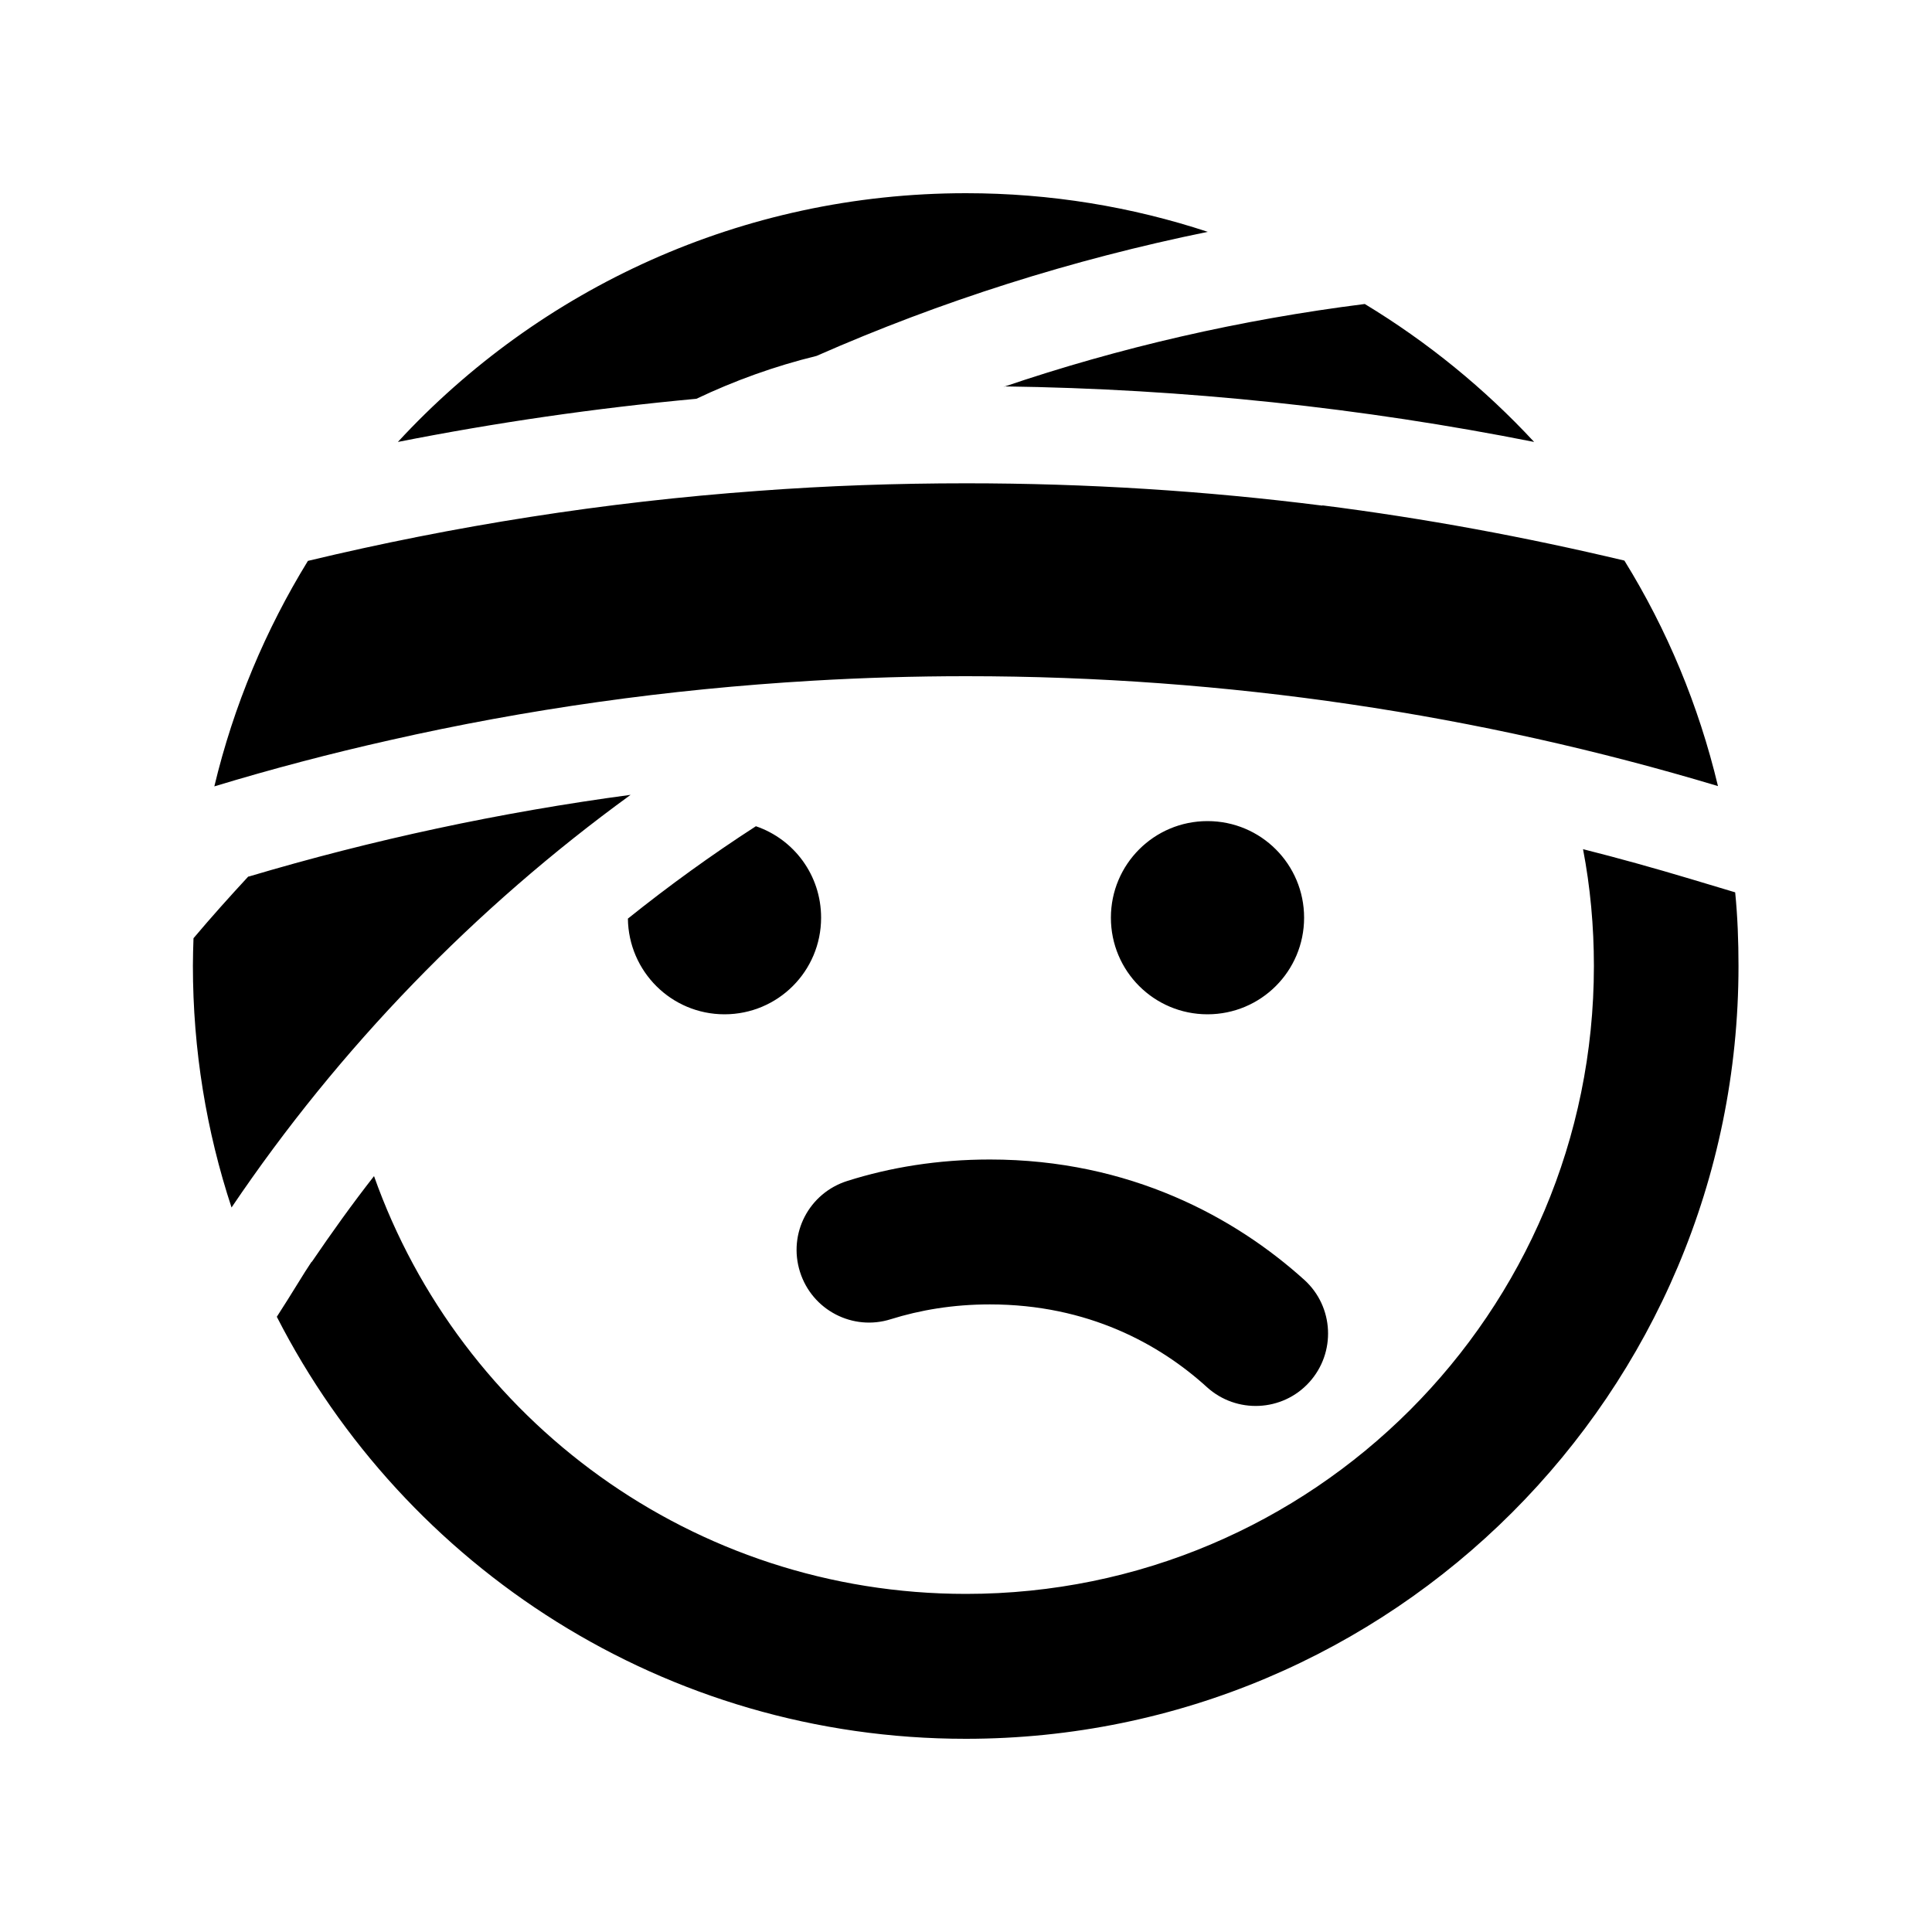 <svg xmlns="http://www.w3.org/2000/svg" viewBox="0 0 640 640"><!--! Font Awesome Pro 7.1.0 by @fontawesome - https://fontawesome.com License - https://fontawesome.com/license (Commercial License) Copyright 2025 Fonticons, Inc. --><path fill="currentColor" d="M103.3 418C109.9 408.3 116.7 398.8 123.9 389.6C152.5 470.3 229.5 528 320 528C434.9 528 528 434.9 528 320C528 306.8 526.8 293.8 524.4 281.3C536.3 284.3 548.1 287.6 559.8 291.1L574.8 295.6C575.6 303.6 575.9 311.8 575.9 320C575.9 461.4 461.3 576 319.9 576C220.4 576 134.1 519.2 91.7 436.2C96.7 428.5 100.8 421.5 103.2 418zM250.4 273.7C263 278 272 289.9 272 304C272 321.7 257.7 336 240 336C222.4 336 208.2 321.8 208 304.3C221.6 293.4 235.7 283.2 250.4 273.7zM400.1 76.8C355 86 311.6 99.8 270.5 117.9C256.6 121.3 243.3 126.1 230.7 132.1C197.2 135.2 164.2 140 131.8 146.4C178.6 95.7 245.6 64 320 64C348 64 374.9 68.5 400.1 76.8zM399.8 459.5C384.2 445.3 360.4 432.1 327.9 432.1C315.6 432.1 304.7 434 295.1 437C282.5 441 269 434 265 421.3C261 408.6 268 395.2 280.7 391.2C294.9 386.7 310.7 384.1 327.9 384.1C374.4 384.1 409.3 403.4 432.1 424C441.9 432.9 442.6 448.1 433.7 457.9C424.8 467.7 409.6 468.4 399.8 459.5zM368 304C368 286.3 382.3 272 400 272C417.7 272 432 286.3 432 304C432 321.7 417.7 336 400 336C382.3 336 368 321.7 368 304zM332.6 128.1C370.9 115.1 410.9 105.9 452.1 100.7C472.9 113.3 491.8 128.7 508.2 146.4C451.3 135.1 392.6 128.8 332.6 128zM438 167.4C472 171.7 505.3 177.9 538.1 185.7C552.2 208.5 562.7 233.6 569.1 260.4C490.2 236.7 406.6 224 320.1 224C303 224 286 224.5 269.1 225.5C221.3 228.3 174.5 234.9 129.1 245.2C109.5 249.6 90.1 254.7 71 260.5C77.4 233.7 88 208.6 102 185.8C150.4 174.2 200.2 166.3 251.3 162.6C274 160.9 296.9 160.1 320.1 160.1C360.1 160.1 399.4 162.6 438.1 167.5zM82.3 290.4C123.3 278.2 165.6 269.1 208.9 263.3C157.3 300.8 112.4 347.1 76.7 400C68.4 374.8 63.9 347.9 63.9 319.9C63.9 316.9 64 313.8 64.1 310.8C70 303.8 76.1 297 82.3 290.3z"/></svg>